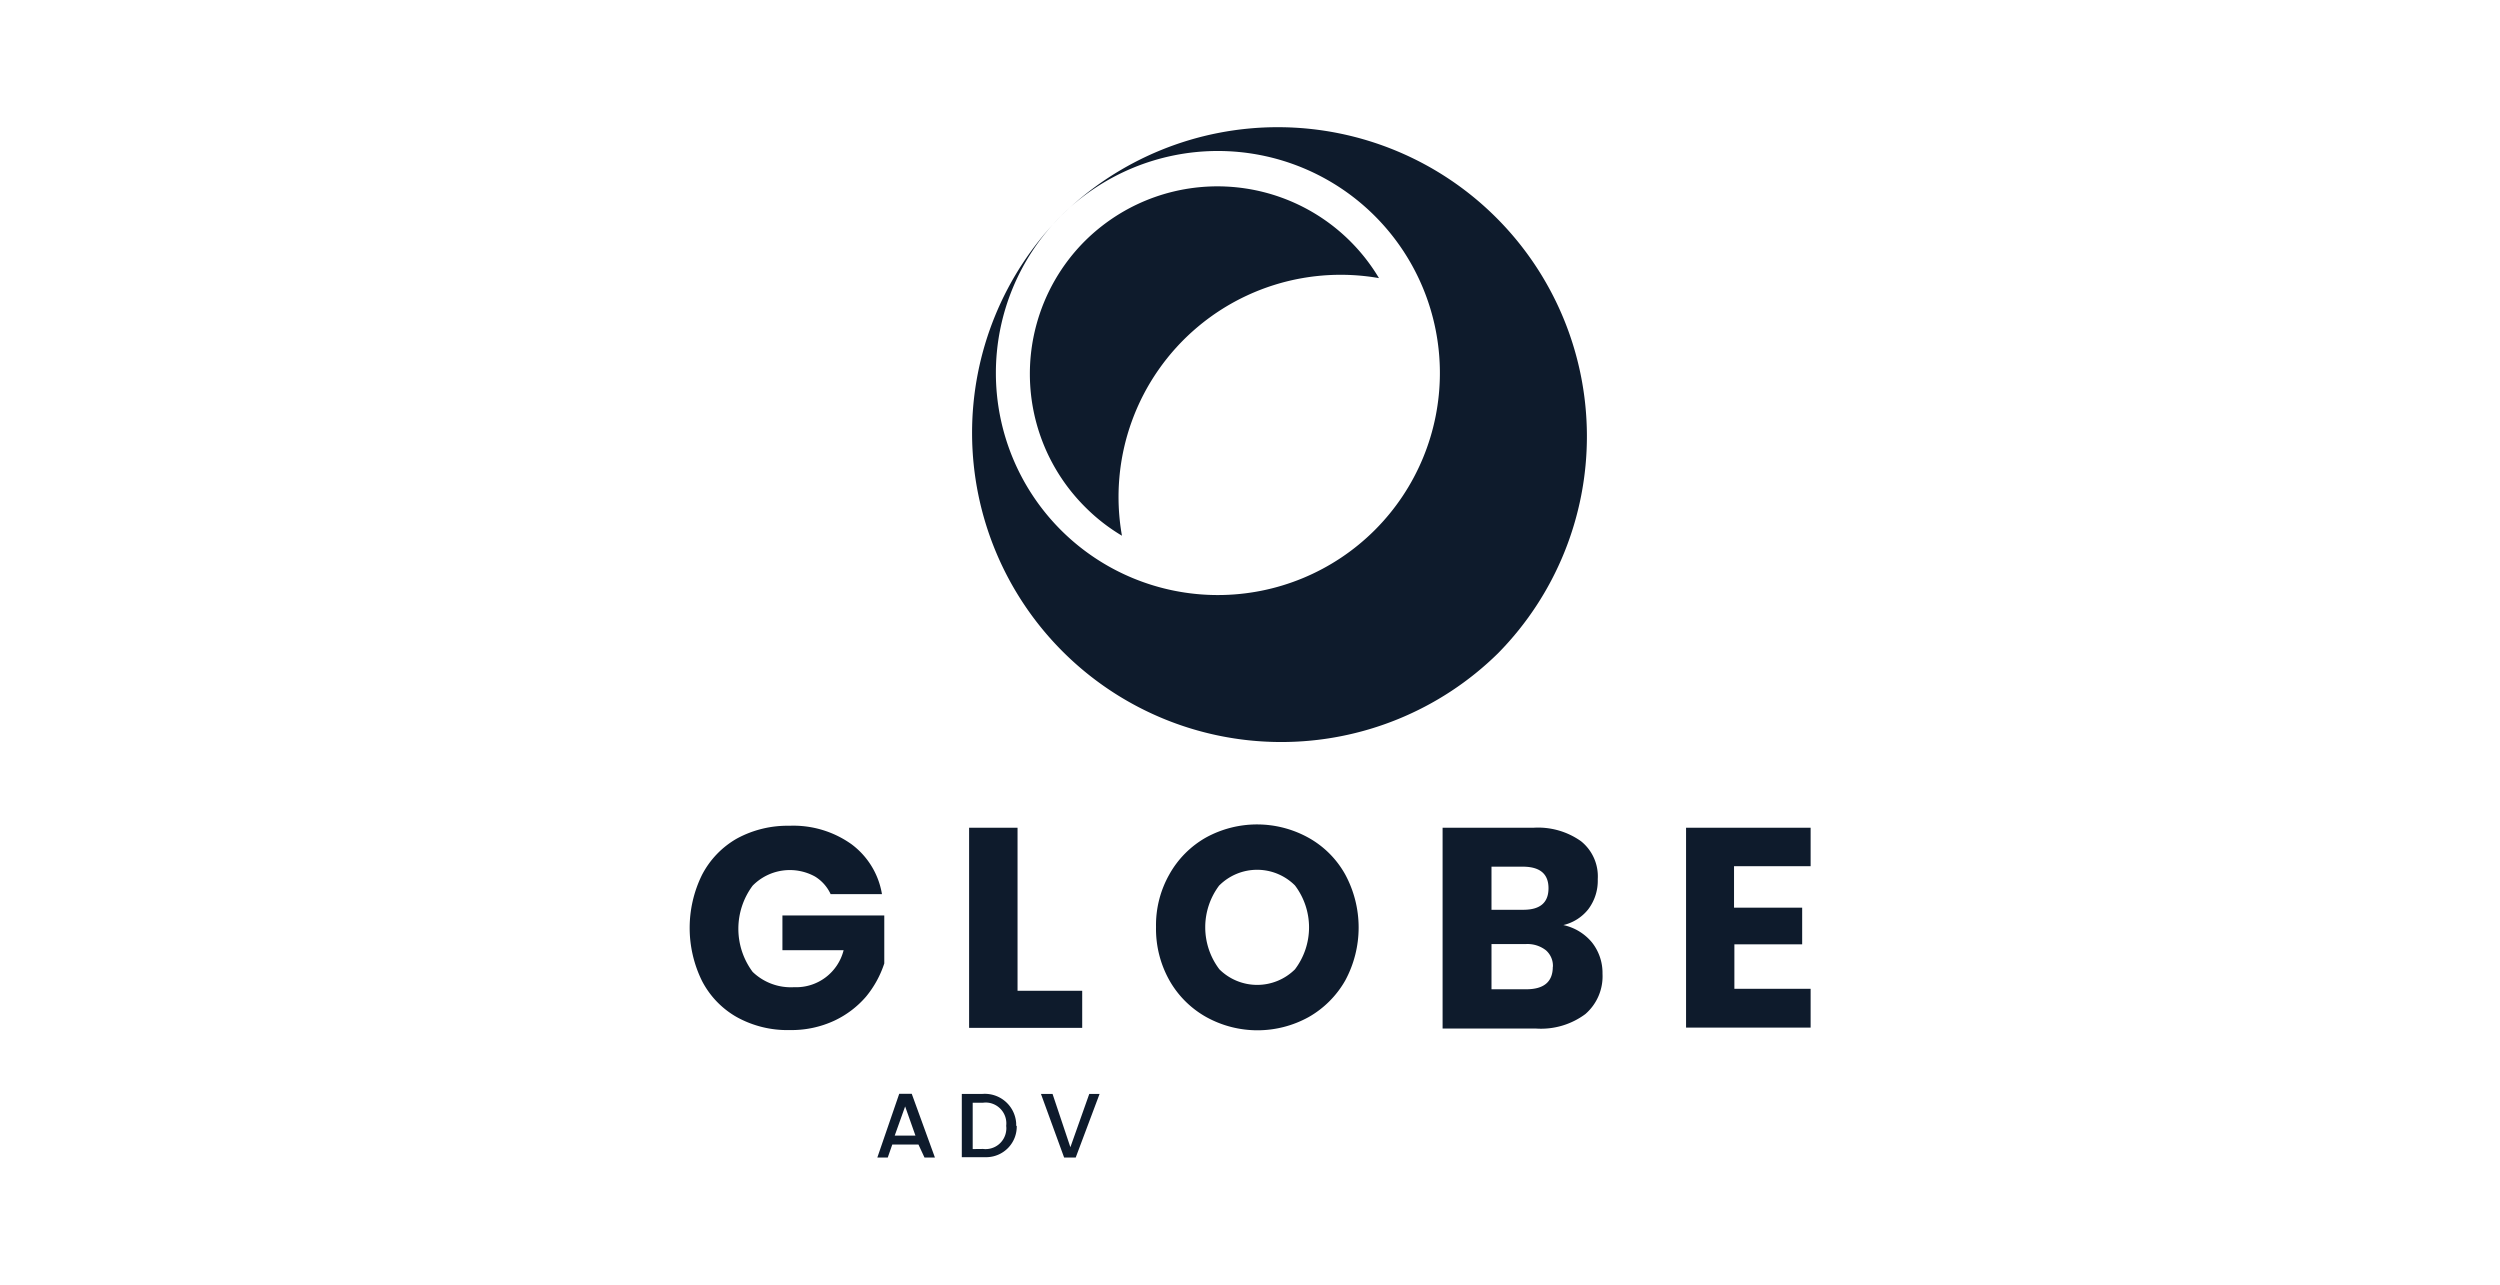 <svg xmlns="http://www.w3.org/2000/svg" viewBox="0 0 215.74 110.85"><defs><style>.a{fill:#0e1b2c;}</style></defs><path class="a" d="M119,24a16.23,16.23,0,0,0-22.25-5.63,16.41,16.41,0,0,0-3.13,2.43h0a16.22,16.22,0,0,0,.07,23,16,16,0,0,0,3.13,2.43A19.17,19.17,0,0,1,112.39,24h0A19.19,19.19,0,0,1,119,24Z"/><path class="a" d="M129.28,56.37A26.68,26.68,0,0,0,91.55,18.64a19.16,19.16,0,1,1,0,27.1,19.17,19.17,0,0,1,0-27.1h0a26.68,26.68,0,0,0,37.73,37.73Z"/><path class="a" d="M73.49,72.86a6.74,6.74,0,0,1,2.62,4.3H71.68a3.49,3.49,0,0,0-1.35-1.52,4.5,4.5,0,0,0-5.38.79,6.23,6.23,0,0,0,0,7.44,4.75,4.75,0,0,0,3.58,1.32A4.22,4.22,0,0,0,72.8,82H67.52V79h8.79v4.14A8.79,8.79,0,0,1,74.74,86,8.21,8.21,0,0,1,72,88.08a8.78,8.78,0,0,1-3.84.81,9,9,0,0,1-4.58-1.12,7.58,7.58,0,0,1-3-3.12,10.36,10.36,0,0,1,0-9.15,7.66,7.66,0,0,1,3-3.13,9.13,9.13,0,0,1,4.55-1.11A8.64,8.64,0,0,1,73.49,72.86Z"/><path class="a" d="M87.81,85.5h5.58v3.2H83.63V71.43h4.18Z"/><path class="a" d="M112.93,72.3a8.16,8.16,0,0,1,3.16,3.17,9.62,9.62,0,0,1,0,9.14,8.41,8.41,0,0,1-3.16,3.16,9.12,9.12,0,0,1-8.83,0,8.32,8.32,0,0,1-3.18-3.16A9.08,9.08,0,0,1,99.76,80a8.88,8.88,0,0,1,1.16-4.56,8.3,8.3,0,0,1,3.16-3.17A9.16,9.16,0,0,1,112.93,72.3Zm-7.7,4.09a6,6,0,0,0,0,7.26,4.63,4.63,0,0,0,6.52,0,6,6,0,0,0,0-7.24,4.62,4.62,0,0,0-6.53,0Z"/><path class="a" d="M137.39,81.34a4.24,4.24,0,0,1,.9,2.69,4.31,4.31,0,0,1-1.48,3.48,6.41,6.41,0,0,1-4.25,1.25h-8.07V71.43h7.85a6.4,6.4,0,0,1,4.09,1.16,3.89,3.89,0,0,1,1.45,3.28,4.09,4.09,0,0,1-.83,2.61,3.88,3.88,0,0,1-2.14,1.35A4.41,4.41,0,0,1,137.39,81.34Zm-8.68-2.83h2.75c1.45,0,2.17-.62,2.17-1.86s-.74-1.86-2.23-1.86h-2.69Zm5.3,4.92A1.78,1.78,0,0,0,133.4,82a2.59,2.59,0,0,0-1.74-.53h-2.95v3.9h3c1.54,0,2.29-.66,2.29-1.94Z"/><path class="a" d="M149.64,74.75v3.58h5.88v3.16h-5.85v3.84h6.58v3.35H145.5V71.43h10.75v3.32Z"/><path class="a" d="M79.26,98.77H77l-.39,1.12h-.9l1.89-5.5h1.08l2,5.5h-.9Zm-1.15-3.29L77.21,98H79Z"/><path class="a" d="M87.74,97.15a2.64,2.64,0,0,1-2.56,2.71H83V94.4h1.79a2.71,2.71,0,0,1,2.9,2.5,2.09,2.09,0,0,1,0,.25Zm-2.91,2a1.79,1.79,0,0,0,2-1.57,1.48,1.48,0,0,0,0-.42,1.8,1.8,0,0,0-1.53-2,1.77,1.77,0,0,0-.46,0h-.9v4Z"/><path class="a" d="M94,94.4h.89l-2.06,5.49h-1l-2-5.49h1L92.37,99Z"/></svg>